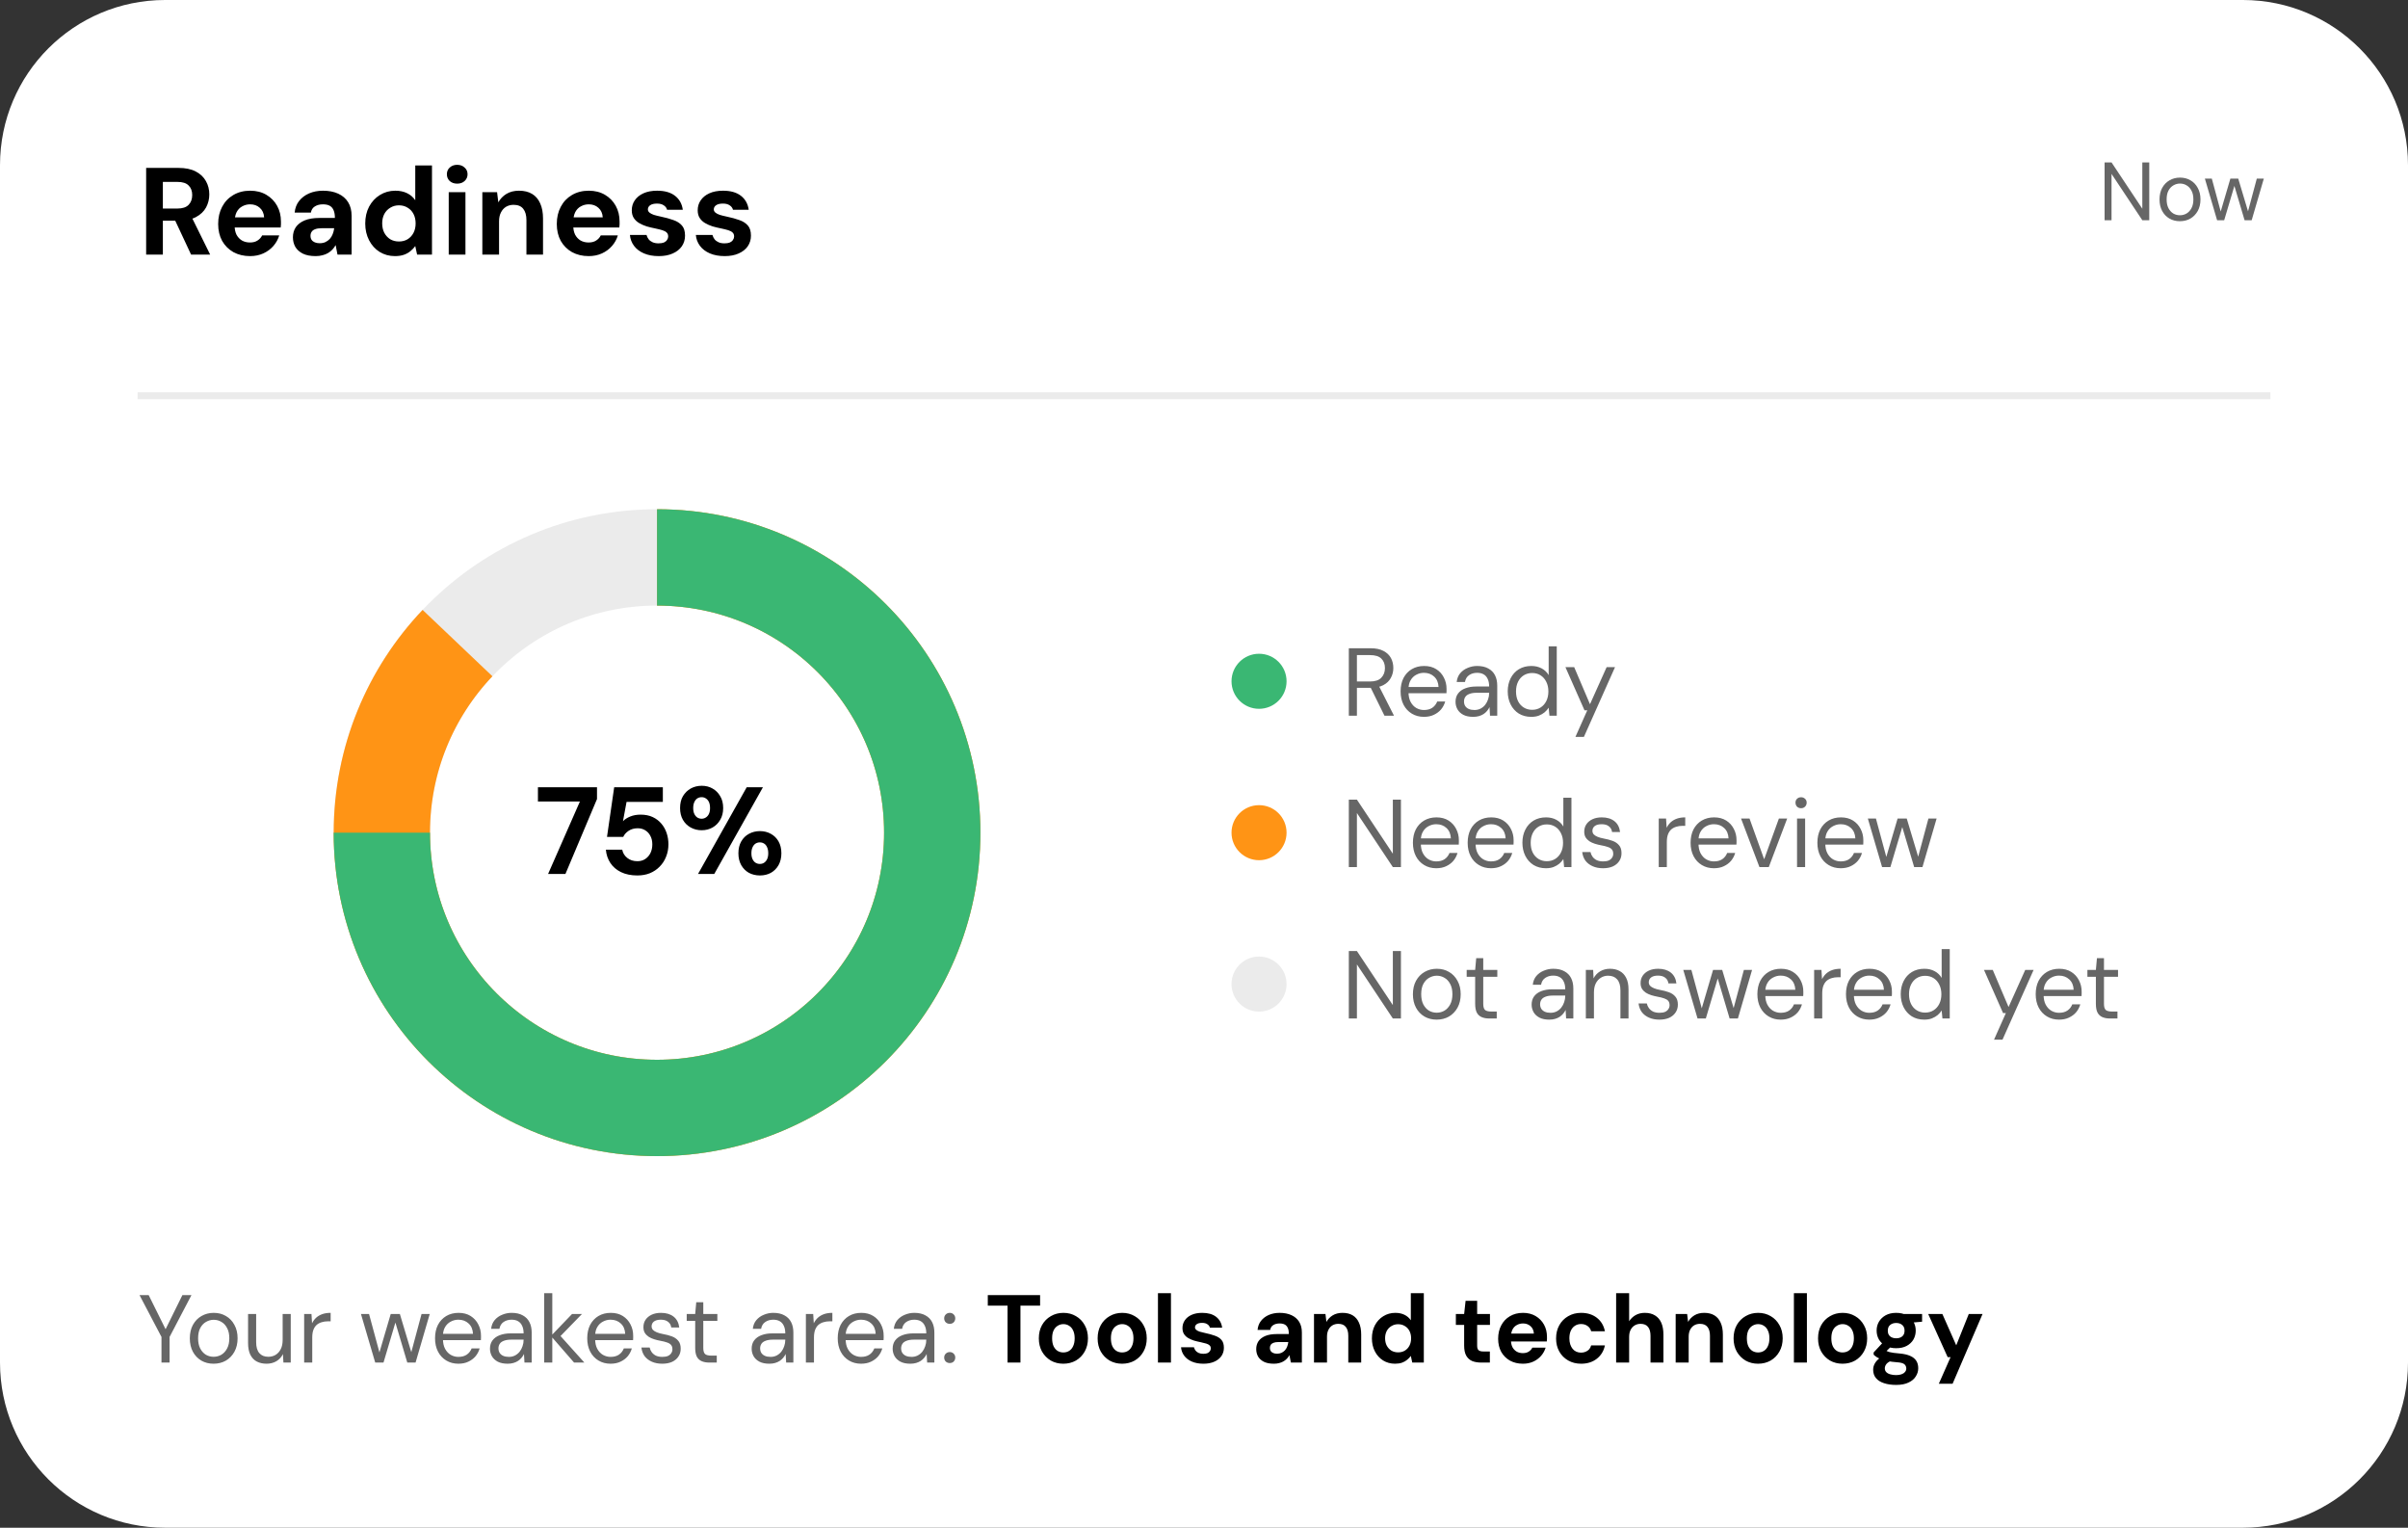 <svg width="350" height="222" viewBox="0 0 350 222" fill="none" xmlns="http://www.w3.org/2000/svg">
<rect x="0" y="0" width="350" height="222" fill="#333333" stroke="none"/>
<path d="M0 24C0 10.745 10.745 0 24 0H326C339.255 0 350 10.745 350 24V198C350 211.255 339.255 222 326 222H24C10.745 222 0 211.255 0 198V24Z" fill="white"/>
<path d="M21.242 37V24.4H25.94C26.96 24.4 27.8 24.574 28.46 24.922C29.12 25.27 29.612 25.738 29.936 26.326C30.26 26.902 30.422 27.544 30.422 28.252C30.422 28.924 30.266 29.554 29.954 30.142C29.642 30.718 29.15 31.186 28.478 31.546C27.818 31.894 26.966 32.068 25.922 32.068H23.672V37H21.242ZM27.776 37L25.184 31.456H27.812L30.548 37H27.776ZM23.672 30.304H25.796C26.528 30.304 27.068 30.124 27.416 29.764C27.764 29.404 27.938 28.93 27.938 28.342C27.938 27.754 27.764 27.292 27.416 26.956C27.08 26.608 26.54 26.434 25.796 26.434H23.672V30.304ZM36.355 37.216C35.443 37.216 34.633 37.024 33.925 36.64C33.228 36.244 32.682 35.698 32.286 35.002C31.902 34.294 31.71 33.478 31.71 32.554C31.71 31.606 31.902 30.772 32.286 30.052C32.67 29.32 33.211 28.75 33.907 28.342C34.614 27.922 35.431 27.712 36.355 27.712C37.255 27.712 38.041 27.91 38.712 28.306C39.385 28.702 39.907 29.236 40.279 29.908C40.651 30.58 40.837 31.342 40.837 32.194C40.837 32.314 40.837 32.452 40.837 32.608C40.837 32.752 40.825 32.902 40.8 33.058H33.438V31.582H38.389C38.352 30.994 38.142 30.532 37.758 30.196C37.386 29.86 36.919 29.692 36.355 29.692C35.947 29.692 35.569 29.788 35.221 29.98C34.873 30.16 34.596 30.442 34.392 30.826C34.2 31.21 34.105 31.696 34.105 32.284V32.806C34.105 33.298 34.194 33.73 34.374 34.102C34.566 34.462 34.831 34.744 35.166 34.948C35.502 35.14 35.892 35.236 36.337 35.236C36.781 35.236 37.147 35.14 37.434 34.948C37.734 34.756 37.956 34.51 38.1 34.21H40.584C40.416 34.774 40.135 35.284 39.739 35.74C39.343 36.196 38.856 36.556 38.281 36.82C37.705 37.084 37.062 37.216 36.355 37.216ZM45.887 37.216C45.131 37.216 44.507 37.096 44.015 36.856C43.523 36.604 43.157 36.274 42.917 35.866C42.689 35.446 42.575 34.984 42.575 34.48C42.575 33.928 42.713 33.442 42.989 33.022C43.277 32.602 43.703 32.272 44.267 32.032C44.843 31.792 45.563 31.672 46.427 31.672H48.677C48.677 31.228 48.617 30.862 48.497 30.574C48.377 30.274 48.191 30.052 47.939 29.908C47.687 29.764 47.351 29.692 46.931 29.692C46.475 29.692 46.085 29.794 45.761 29.998C45.449 30.19 45.257 30.49 45.185 30.898H42.827C42.887 30.25 43.097 29.692 43.457 29.224C43.829 28.744 44.315 28.372 44.915 28.108C45.527 27.844 46.205 27.712 46.949 27.712C47.801 27.712 48.539 27.856 49.163 28.144C49.787 28.432 50.267 28.846 50.603 29.386C50.939 29.926 51.107 30.592 51.107 31.384V37H49.055L48.785 35.614C48.653 35.854 48.497 36.07 48.317 36.262C48.137 36.454 47.927 36.622 47.687 36.766C47.447 36.91 47.177 37.018 46.877 37.09C46.577 37.174 46.247 37.216 45.887 37.216ZM46.463 35.344C46.775 35.344 47.051 35.29 47.291 35.182C47.543 35.062 47.759 34.906 47.939 34.714C48.119 34.51 48.257 34.282 48.353 34.03C48.461 33.766 48.533 33.484 48.569 33.184V33.166H46.715C46.343 33.166 46.037 33.214 45.797 33.31C45.569 33.394 45.401 33.52 45.293 33.688C45.185 33.856 45.131 34.048 45.131 34.264C45.131 34.504 45.185 34.702 45.293 34.858C45.401 35.014 45.557 35.134 45.761 35.218C45.965 35.302 46.199 35.344 46.463 35.344ZM57.406 37.216C56.578 37.216 55.834 37.012 55.173 36.604C54.526 36.196 54.016 35.632 53.644 34.912C53.272 34.192 53.086 33.382 53.086 32.482C53.086 31.558 53.272 30.742 53.644 30.034C54.028 29.314 54.55 28.75 55.209 28.342C55.882 27.922 56.632 27.712 57.459 27.712C58.108 27.712 58.678 27.832 59.169 28.072C59.661 28.312 60.057 28.654 60.358 29.098V24.04H62.788V37H60.627L60.358 35.758C60.178 36.01 59.95 36.25 59.673 36.478C59.41 36.706 59.092 36.886 58.719 37.018C58.347 37.15 57.91 37.216 57.406 37.216ZM57.981 35.092C58.462 35.092 58.882 34.984 59.242 34.768C59.614 34.54 59.901 34.228 60.105 33.832C60.309 33.436 60.411 32.98 60.411 32.464C60.411 31.948 60.309 31.492 60.105 31.096C59.901 30.7 59.614 30.394 59.242 30.178C58.882 29.95 58.462 29.836 57.981 29.836C57.526 29.836 57.111 29.95 56.739 30.178C56.367 30.394 56.074 30.7 55.858 31.096C55.654 31.492 55.551 31.942 55.551 32.446C55.551 32.974 55.654 33.436 55.858 33.832C56.074 34.228 56.361 34.54 56.721 34.768C57.093 34.984 57.514 35.092 57.981 35.092ZM65.222 37V27.928H67.653V37H65.222ZM66.447 26.686C66.014 26.686 65.654 26.56 65.367 26.308C65.091 26.044 64.953 25.714 64.953 25.318C64.953 24.922 65.091 24.598 65.367 24.346C65.654 24.082 66.014 23.95 66.447 23.95C66.891 23.95 67.251 24.082 67.526 24.346C67.814 24.598 67.959 24.922 67.959 25.318C67.959 25.714 67.814 26.044 67.526 26.308C67.251 26.56 66.891 26.686 66.447 26.686ZM70.108 37V27.928H72.25L72.43 29.404C72.706 28.9 73.096 28.492 73.6 28.18C74.116 27.868 74.728 27.712 75.436 27.712C76.192 27.712 76.828 27.868 77.344 28.18C77.86 28.492 78.25 28.948 78.514 29.548C78.79 30.148 78.928 30.886 78.928 31.762V37H76.516V31.996C76.516 31.276 76.36 30.724 76.048 30.34C75.748 29.956 75.28 29.764 74.644 29.764C74.236 29.764 73.87 29.86 73.546 30.052C73.234 30.244 72.988 30.52 72.808 30.88C72.628 31.228 72.538 31.654 72.538 32.158V37H70.108ZM85.573 37.216C84.661 37.216 83.851 37.024 83.143 36.64C82.447 36.244 81.901 35.698 81.505 35.002C81.121 34.294 80.929 33.478 80.929 32.554C80.929 31.606 81.121 30.772 81.505 30.052C81.889 29.32 82.429 28.75 83.125 28.342C83.833 27.922 84.649 27.712 85.573 27.712C86.473 27.712 87.259 27.91 87.931 28.306C88.603 28.702 89.125 29.236 89.497 29.908C89.869 30.58 90.055 31.342 90.055 32.194C90.055 32.314 90.055 32.452 90.055 32.608C90.055 32.752 90.043 32.902 90.019 33.058H82.657V31.582H87.607C87.571 30.994 87.361 30.532 86.977 30.196C86.605 29.86 86.137 29.692 85.573 29.692C85.165 29.692 84.787 29.788 84.439 29.98C84.091 30.16 83.815 30.442 83.611 30.826C83.419 31.21 83.323 31.696 83.323 32.284V32.806C83.323 33.298 83.413 33.73 83.593 34.102C83.785 34.462 84.049 34.744 84.385 34.948C84.721 35.14 85.111 35.236 85.555 35.236C85.999 35.236 86.365 35.14 86.653 34.948C86.953 34.756 87.175 34.51 87.319 34.21H89.803C89.635 34.774 89.353 35.284 88.957 35.74C88.561 36.196 88.075 36.556 87.499 36.82C86.923 37.084 86.281 37.216 85.573 37.216ZM95.753 37.216C94.925 37.216 94.205 37.084 93.593 36.82C92.981 36.556 92.501 36.19 92.153 35.722C91.805 35.254 91.607 34.726 91.559 34.138H93.971C94.031 34.366 94.133 34.576 94.277 34.768C94.421 34.948 94.613 35.092 94.853 35.2C95.093 35.308 95.381 35.362 95.717 35.362C96.041 35.362 96.305 35.32 96.509 35.236C96.713 35.14 96.863 35.014 96.959 34.858C97.067 34.702 97.121 34.54 97.121 34.372C97.121 34.12 97.049 33.928 96.905 33.796C96.761 33.652 96.551 33.538 96.275 33.454C95.999 33.37 95.663 33.286 95.267 33.202C94.835 33.118 94.409 33.016 93.989 32.896C93.581 32.764 93.215 32.602 92.891 32.41C92.567 32.218 92.309 31.972 92.117 31.672C91.925 31.372 91.829 31 91.829 30.556C91.829 30.016 91.973 29.536 92.261 29.116C92.549 28.684 92.969 28.342 93.521 28.09C94.073 27.838 94.739 27.712 95.519 27.712C96.611 27.712 97.475 27.958 98.111 28.45C98.747 28.942 99.125 29.62 99.245 30.484H96.959C96.887 30.208 96.725 29.992 96.473 29.836C96.233 29.668 95.909 29.584 95.501 29.584C95.069 29.584 94.739 29.662 94.511 29.818C94.283 29.974 94.169 30.178 94.169 30.43C94.169 30.598 94.241 30.748 94.385 30.88C94.541 31.012 94.757 31.126 95.033 31.222C95.309 31.306 95.645 31.39 96.041 31.474C96.737 31.618 97.349 31.786 97.877 31.978C98.405 32.158 98.819 32.422 99.119 32.77C99.419 33.106 99.569 33.598 99.569 34.246C99.569 34.822 99.413 35.338 99.101 35.794C98.789 36.238 98.345 36.586 97.769 36.838C97.205 37.09 96.533 37.216 95.753 37.216ZM105.334 37.216C104.506 37.216 103.786 37.084 103.174 36.82C102.562 36.556 102.082 36.19 101.734 35.722C101.386 35.254 101.188 34.726 101.14 34.138H103.552C103.612 34.366 103.714 34.576 103.858 34.768C104.002 34.948 104.194 35.092 104.434 35.2C104.674 35.308 104.962 35.362 105.298 35.362C105.622 35.362 105.886 35.32 106.09 35.236C106.294 35.14 106.444 35.014 106.54 34.858C106.648 34.702 106.702 34.54 106.702 34.372C106.702 34.12 106.63 33.928 106.486 33.796C106.342 33.652 106.132 33.538 105.856 33.454C105.58 33.37 105.244 33.286 104.848 33.202C104.416 33.118 103.99 33.016 103.57 32.896C103.162 32.764 102.796 32.602 102.472 32.41C102.148 32.218 101.89 31.972 101.698 31.672C101.506 31.372 101.41 31 101.41 30.556C101.41 30.016 101.554 29.536 101.842 29.116C102.13 28.684 102.55 28.342 103.102 28.09C103.654 27.838 104.32 27.712 105.1 27.712C106.192 27.712 107.056 27.958 107.692 28.45C108.328 28.942 108.706 29.62 108.826 30.484H106.54C106.468 30.208 106.306 29.992 106.054 29.836C105.814 29.668 105.49 29.584 105.082 29.584C104.65 29.584 104.32 29.662 104.092 29.818C103.864 29.974 103.75 30.178 103.75 30.43C103.75 30.598 103.822 30.748 103.966 30.88C104.122 31.012 104.338 31.126 104.614 31.222C104.89 31.306 105.226 31.39 105.622 31.474C106.318 31.618 106.93 31.786 107.458 31.978C107.986 32.158 108.4 32.422 108.7 32.77C109 33.106 109.15 33.598 109.15 34.246C109.15 34.822 108.994 35.338 108.682 35.794C108.37 36.238 107.926 36.586 107.35 36.838C106.786 37.09 106.114 37.216 105.334 37.216Z" fill="black"/>
<path d="M305.9 32V23.6H306.908L311.384 30.332V23.6H312.392V32H311.384L306.908 25.268V32H305.9ZM316.837 32.144C316.277 32.144 315.773 32.016 315.325 31.76C314.877 31.496 314.525 31.128 314.269 30.656C314.013 30.176 313.885 29.62 313.885 28.988C313.885 28.34 314.013 27.78 314.269 27.308C314.533 26.828 314.889 26.46 315.337 26.204C315.793 25.94 316.301 25.808 316.861 25.808C317.437 25.808 317.945 25.94 318.385 26.204C318.833 26.46 319.185 26.828 319.441 27.308C319.705 27.78 319.837 28.336 319.837 28.976C319.837 29.616 319.705 30.176 319.441 30.656C319.177 31.128 318.821 31.496 318.373 31.76C317.925 32.016 317.413 32.144 316.837 32.144ZM316.849 31.28C317.193 31.28 317.513 31.196 317.809 31.028C318.105 30.852 318.345 30.592 318.529 30.248C318.713 29.904 318.805 29.48 318.805 28.976C318.805 28.464 318.713 28.04 318.529 27.704C318.353 27.36 318.117 27.104 317.821 26.936C317.533 26.76 317.213 26.672 316.861 26.672C316.525 26.672 316.205 26.76 315.901 26.936C315.605 27.104 315.365 27.36 315.181 27.704C315.005 28.04 314.917 28.464 314.917 28.976C314.917 29.48 315.005 29.904 315.181 30.248C315.365 30.592 315.601 30.852 315.889 31.028C316.185 31.196 316.505 31.28 316.849 31.28ZM322.252 32L320.476 25.952H321.484L322.864 31.052H322.684L324.184 25.952H325.324L326.848 31.04L326.656 31.052L328.024 25.952H329.044L327.28 32H326.247L324.664 26.672H324.868L323.284 32H322.252Z" fill="black" fill-opacity="0.6"/>
<line x1="20" y1="57.5" x2="330" y2="57.5" stroke="black" stroke-opacity="0.08"/>
<ellipse cx="95.5" cy="121" rx="40" ry="40" stroke="black" stroke-opacity="0.08" stroke-width="14"/>
<path d="M95.5 81C117.591 81 135.5 98.909 135.5 121C135.5 143.091 117.591 161 95.5 161C73.409 161 55.5 143.091 55.5 121C55.5 110.323 59.683 100.623 66.5 93.45" stroke="#FF9415" stroke-width="14"/>
<path d="M55.5 121C55.5 143.091 73.409 161 95.5 161C117.591 161 135.5 143.091 135.5 121C135.5 98.909 117.591 81 95.5 81" stroke="#3AB773" stroke-width="14"/>
<path d="M79.664 127L84.29 116.47H78.188V114.4H86.774V116.11L82.184 127H79.664ZM92.636 127.216C91.725 127.216 90.933 127.054 90.26 126.73C89.6 126.406 89.085 125.962 88.713 125.398C88.341 124.834 88.124 124.192 88.064 123.472H90.441C90.525 123.94 90.764 124.336 91.16 124.66C91.556 124.984 92.055 125.146 92.654 125.146C93.087 125.146 93.465 125.038 93.788 124.822C94.112 124.606 94.365 124.318 94.544 123.958C94.725 123.586 94.814 123.166 94.814 122.698C94.814 122.218 94.719 121.804 94.526 121.456C94.347 121.108 94.094 120.838 93.77 120.646C93.459 120.454 93.099 120.358 92.691 120.358C92.174 120.358 91.731 120.484 91.359 120.736C90.999 120.976 90.74 121.27 90.585 121.618H88.227L89.27 114.4H96.344V116.524H91.07L90.549 119.332C90.812 119.056 91.166 118.828 91.611 118.648C92.055 118.468 92.552 118.378 93.105 118.378C93.788 118.378 94.382 118.498 94.886 118.738C95.391 118.978 95.811 119.302 96.147 119.71C96.483 120.106 96.734 120.562 96.903 121.078C97.07 121.582 97.154 122.116 97.154 122.68C97.154 123.34 97.04 123.946 96.812 124.498C96.597 125.05 96.284 125.53 95.876 125.938C95.481 126.346 95.007 126.664 94.454 126.892C93.915 127.108 93.308 127.216 92.636 127.216ZM101.458 127L108.532 114.4H110.89L103.816 127H101.458ZM110.458 127.216C109.87 127.216 109.336 127.09 108.856 126.838C108.388 126.574 108.016 126.202 107.74 125.722C107.464 125.23 107.326 124.654 107.326 123.994C107.326 123.322 107.464 122.746 107.74 122.266C108.016 121.786 108.388 121.42 108.856 121.168C109.336 120.904 109.87 120.772 110.458 120.772C111.046 120.772 111.574 120.904 112.042 121.168C112.51 121.42 112.882 121.786 113.158 122.266C113.434 122.746 113.572 123.322 113.572 123.994C113.572 124.654 113.434 125.23 113.158 125.722C112.882 126.202 112.51 126.574 112.042 126.838C111.574 127.09 111.046 127.216 110.458 127.216ZM110.44 125.542C110.68 125.542 110.89 125.482 111.07 125.362C111.25 125.242 111.394 125.068 111.502 124.84C111.61 124.612 111.664 124.33 111.664 123.994C111.664 123.646 111.61 123.358 111.502 123.13C111.406 122.89 111.262 122.71 111.07 122.59C110.89 122.47 110.68 122.41 110.44 122.41C110.212 122.41 110.002 122.47 109.81 122.59C109.63 122.71 109.486 122.89 109.378 123.13C109.27 123.358 109.216 123.646 109.216 123.994C109.216 124.33 109.27 124.612 109.378 124.84C109.486 125.068 109.63 125.242 109.81 125.362C110.002 125.482 110.212 125.542 110.44 125.542ZM101.98 120.646C101.404 120.646 100.876 120.514 100.396 120.25C99.916 119.986 99.538 119.614 99.262 119.134C98.986 118.654 98.848 118.084 98.848 117.424C98.848 116.74 98.986 116.164 99.262 115.696C99.55 115.216 99.928 114.844 100.396 114.58C100.876 114.316 101.41 114.184 101.998 114.184C102.586 114.184 103.108 114.316 103.564 114.58C104.032 114.844 104.404 115.216 104.68 115.696C104.968 116.164 105.112 116.74 105.112 117.424C105.112 118.084 104.968 118.654 104.68 119.134C104.404 119.614 104.032 119.986 103.564 120.25C103.096 120.514 102.568 120.646 101.98 120.646ZM101.98 118.972C102.208 118.972 102.412 118.912 102.592 118.792C102.784 118.672 102.934 118.498 103.042 118.27C103.15 118.042 103.204 117.76 103.204 117.424C103.204 117.064 103.15 116.77 103.042 116.542C102.934 116.314 102.784 116.14 102.592 116.02C102.412 115.9 102.208 115.84 101.98 115.84C101.752 115.84 101.542 115.9 101.35 116.02C101.17 116.14 101.026 116.32 100.918 116.56C100.81 116.788 100.756 117.076 100.756 117.424C100.756 117.76 100.81 118.042 100.918 118.27C101.026 118.498 101.17 118.672 101.35 118.792C101.542 118.912 101.752 118.972 101.98 118.972Z" fill="black"/>
<circle cx="183" cy="99" r="4" fill="#3AB773"/>
<path d="M196.05 104V94.2H199.214C199.979 94.2 200.605 94.331 201.09 94.592C201.575 94.844 201.935 95.185 202.168 95.614C202.401 96.043 202.518 96.529 202.518 97.07C202.518 97.593 202.397 98.073 202.154 98.512C201.921 98.951 201.557 99.301 201.062 99.562C200.567 99.823 199.933 99.954 199.158 99.954H197.226V104H196.05ZM201.23 104L199.074 99.618H200.39L202.616 104H201.23ZM197.226 99.03H199.13C199.877 99.03 200.423 98.848 200.768 98.484C201.123 98.12 201.3 97.653 201.3 97.084C201.3 96.505 201.127 96.048 200.782 95.712C200.446 95.367 199.891 95.194 199.116 95.194H197.226V99.03ZM206.963 104.168C206.309 104.168 205.726 104.014 205.213 103.706C204.699 103.398 204.298 102.969 204.009 102.418C203.719 101.858 203.575 101.209 203.575 100.472C203.575 99.725 203.715 99.077 203.995 98.526C204.284 97.975 204.685 97.546 205.199 97.238C205.721 96.93 206.319 96.776 206.991 96.776C207.681 96.776 208.269 96.93 208.755 97.238C209.24 97.546 209.609 97.952 209.861 98.456C210.122 98.951 210.253 99.497 210.253 100.094C210.253 100.187 210.253 100.285 210.253 100.388C210.253 100.491 210.248 100.607 210.239 100.738H204.457V99.828H209.091C209.063 99.184 208.848 98.68 208.447 98.316C208.055 97.952 207.56 97.77 206.963 97.77C206.571 97.77 206.202 97.863 205.857 98.05C205.511 98.227 205.236 98.493 205.031 98.848C204.825 99.193 204.723 99.627 204.723 100.15V100.542C204.723 101.121 204.825 101.606 205.031 101.998C205.245 102.39 205.521 102.684 205.857 102.88C206.202 103.076 206.571 103.174 206.963 103.174C207.457 103.174 207.863 103.067 208.181 102.852C208.507 102.628 208.745 102.325 208.895 101.942H210.057C209.935 102.371 209.735 102.754 209.455 103.09C209.175 103.417 208.825 103.678 208.405 103.874C207.994 104.07 207.513 104.168 206.963 104.168ZM214.122 104.168C213.552 104.168 213.076 104.07 212.694 103.874C212.311 103.669 212.026 103.403 211.84 103.076C211.653 102.74 211.56 102.376 211.56 101.984C211.56 101.508 211.681 101.107 211.924 100.78C212.176 100.444 212.526 100.192 212.974 100.024C213.431 99.847 213.968 99.758 214.584 99.758H216.446C216.446 99.319 216.376 98.955 216.236 98.666C216.105 98.367 215.909 98.143 215.648 97.994C215.396 97.845 215.078 97.77 214.696 97.77C214.248 97.77 213.86 97.882 213.534 98.106C213.207 98.33 213.006 98.661 212.932 99.1H211.728C211.784 98.596 211.952 98.176 212.232 97.84C212.521 97.495 212.885 97.233 213.324 97.056C213.762 96.869 214.22 96.776 214.696 96.776C215.349 96.776 215.89 96.897 216.32 97.14C216.758 97.373 217.085 97.705 217.3 98.134C217.514 98.554 217.622 99.053 217.622 99.632V104H216.572L216.502 102.754C216.408 102.95 216.287 103.137 216.138 103.314C215.998 103.482 215.83 103.631 215.634 103.762C215.447 103.883 215.228 103.981 214.976 104.056C214.724 104.131 214.439 104.168 214.122 104.168ZM214.304 103.174C214.63 103.174 214.924 103.109 215.186 102.978C215.456 102.838 215.685 102.651 215.872 102.418C216.058 102.175 216.198 101.909 216.292 101.62C216.394 101.331 216.446 101.027 216.446 100.71V100.668H214.682C214.224 100.668 213.856 100.724 213.576 100.836C213.296 100.939 213.095 101.088 212.974 101.284C212.852 101.471 212.792 101.685 212.792 101.928C212.792 102.18 212.848 102.399 212.96 102.586C213.081 102.773 213.254 102.917 213.478 103.02C213.711 103.123 213.986 103.174 214.304 103.174ZM222.563 104.168C221.882 104.168 221.28 104.009 220.757 103.692C220.244 103.365 219.847 102.922 219.567 102.362C219.287 101.802 219.147 101.167 219.147 100.458C219.147 99.749 219.287 99.119 219.567 98.568C219.847 98.008 220.244 97.569 220.757 97.252C221.28 96.935 221.886 96.776 222.577 96.776C223.146 96.776 223.646 96.893 224.075 97.126C224.514 97.359 224.854 97.686 225.097 98.106V93.92H226.273V104H225.209L225.097 102.838C224.948 103.071 224.756 103.291 224.523 103.496C224.29 103.692 224.01 103.855 223.683 103.986C223.366 104.107 222.992 104.168 222.563 104.168ZM222.689 103.146C223.156 103.146 223.566 103.034 223.921 102.81C224.276 102.586 224.551 102.278 224.747 101.886C224.952 101.485 225.055 101.013 225.055 100.472C225.055 99.94 224.952 99.473 224.747 99.072C224.551 98.671 224.276 98.358 223.921 98.134C223.566 97.91 223.156 97.798 222.689 97.798C222.241 97.798 221.835 97.91 221.471 98.134C221.116 98.358 220.841 98.671 220.645 99.072C220.449 99.473 220.351 99.94 220.351 100.472C220.351 101.013 220.449 101.485 220.645 101.886C220.841 102.278 221.116 102.586 221.471 102.81C221.835 103.034 222.241 103.146 222.689 103.146ZM228.988 107.08L230.71 103.216H230.304L227.532 96.944H228.806L231.102 102.334L233.524 96.944H234.742L230.22 107.08H228.988Z" fill="black" fill-opacity="0.6"/>
<circle cx="183" cy="121" r="4" fill="#FF9415"/>
<path d="M196.05 126V116.2H197.226L202.448 124.054V116.2H203.624V126H202.448L197.226 118.146V126H196.05ZM208.754 126.168C208.1 126.168 207.517 126.014 207.004 125.706C206.49 125.398 206.089 124.969 205.8 124.418C205.51 123.858 205.366 123.209 205.366 122.472C205.366 121.725 205.506 121.077 205.786 120.526C206.075 119.975 206.476 119.546 206.99 119.238C207.512 118.93 208.11 118.776 208.782 118.776C209.472 118.776 210.06 118.93 210.546 119.238C211.031 119.546 211.4 119.952 211.652 120.456C211.913 120.951 212.044 121.497 212.044 122.094C212.044 122.187 212.044 122.285 212.044 122.388C212.044 122.491 212.039 122.607 212.03 122.738H206.248V121.828H210.882C210.854 121.184 210.639 120.68 210.238 120.316C209.846 119.952 209.351 119.77 208.754 119.77C208.362 119.77 207.993 119.863 207.648 120.05C207.302 120.227 207.027 120.493 206.822 120.848C206.616 121.193 206.514 121.627 206.514 122.15V122.542C206.514 123.121 206.616 123.606 206.822 123.998C207.036 124.39 207.312 124.684 207.648 124.88C207.993 125.076 208.362 125.174 208.754 125.174C209.248 125.174 209.654 125.067 209.972 124.852C210.298 124.628 210.536 124.325 210.686 123.942H211.848C211.726 124.371 211.526 124.754 211.246 125.09C210.966 125.417 210.616 125.678 210.196 125.874C209.785 126.07 209.304 126.168 208.754 126.168ZM216.711 126.168C216.057 126.168 215.474 126.014 214.961 125.706C214.447 125.398 214.046 124.969 213.757 124.418C213.467 123.858 213.323 123.209 213.323 122.472C213.323 121.725 213.463 121.077 213.743 120.526C214.032 119.975 214.433 119.546 214.947 119.238C215.469 118.93 216.067 118.776 216.739 118.776C217.429 118.776 218.017 118.93 218.503 119.238C218.988 119.546 219.357 119.952 219.609 120.456C219.87 120.951 220.001 121.497 220.001 122.094C220.001 122.187 220.001 122.285 220.001 122.388C220.001 122.491 219.996 122.607 219.987 122.738H214.205V121.828H218.839C218.811 121.184 218.596 120.68 218.195 120.316C217.803 119.952 217.308 119.77 216.711 119.77C216.319 119.77 215.95 119.863 215.605 120.05C215.259 120.227 214.984 120.493 214.779 120.848C214.573 121.193 214.471 121.627 214.471 122.15V122.542C214.471 123.121 214.573 123.606 214.779 123.998C214.993 124.39 215.269 124.684 215.605 124.88C215.95 125.076 216.319 125.174 216.711 125.174C217.205 125.174 217.611 125.067 217.929 124.852C218.255 124.628 218.493 124.325 218.643 123.942H219.805C219.683 124.371 219.483 124.754 219.203 125.09C218.923 125.417 218.573 125.678 218.153 125.874C217.742 126.07 217.261 126.168 216.711 126.168ZM224.696 126.168C224.014 126.168 223.412 126.009 222.89 125.692C222.376 125.365 221.98 124.922 221.7 124.362C221.42 123.802 221.28 123.167 221.28 122.458C221.28 121.749 221.42 121.119 221.7 120.568C221.98 120.008 222.376 119.569 222.89 119.252C223.412 118.935 224.019 118.776 224.71 118.776C225.279 118.776 225.778 118.893 226.208 119.126C226.646 119.359 226.987 119.686 227.23 120.106V115.92H228.406V126H227.342L227.23 124.838C227.08 125.071 226.889 125.291 226.656 125.496C226.422 125.692 226.142 125.855 225.816 125.986C225.498 126.107 225.125 126.168 224.696 126.168ZM224.822 125.146C225.288 125.146 225.699 125.034 226.054 124.81C226.408 124.586 226.684 124.278 226.88 123.886C227.085 123.485 227.188 123.013 227.188 122.472C227.188 121.94 227.085 121.473 226.88 121.072C226.684 120.671 226.408 120.358 226.054 120.134C225.699 119.91 225.288 119.798 224.822 119.798C224.374 119.798 223.968 119.91 223.604 120.134C223.249 120.358 222.974 120.671 222.778 121.072C222.582 121.473 222.484 121.94 222.484 122.472C222.484 123.013 222.582 123.485 222.778 123.886C222.974 124.278 223.249 124.586 223.604 124.81C223.968 125.034 224.374 125.146 224.822 125.146ZM233.011 126.168C232.432 126.168 231.924 126.07 231.485 125.874C231.046 125.678 230.696 125.407 230.435 125.062C230.183 124.707 230.029 124.292 229.973 123.816H231.177C231.224 124.059 231.322 124.283 231.471 124.488C231.62 124.693 231.821 124.861 232.073 124.992C232.334 125.113 232.652 125.174 233.025 125.174C233.352 125.174 233.622 125.127 233.837 125.034C234.052 124.931 234.21 124.796 234.313 124.628C234.425 124.46 234.481 124.278 234.481 124.082C234.481 123.793 234.411 123.573 234.271 123.424C234.14 123.275 233.944 123.158 233.683 123.074C233.422 122.981 233.104 122.901 232.731 122.836C232.423 122.78 232.12 122.705 231.821 122.612C231.522 122.519 231.256 122.397 231.023 122.248C230.79 122.089 230.603 121.898 230.463 121.674C230.332 121.45 230.267 121.175 230.267 120.848C230.267 120.447 230.37 120.092 230.575 119.784C230.79 119.467 231.088 119.219 231.471 119.042C231.854 118.865 232.302 118.776 232.815 118.776C233.571 118.776 234.182 118.958 234.649 119.322C235.116 119.686 235.391 120.213 235.475 120.904H234.313C234.266 120.549 234.112 120.274 233.851 120.078C233.599 119.873 233.249 119.77 232.801 119.77C232.362 119.77 232.026 119.859 231.793 120.036C231.569 120.213 231.457 120.447 231.457 120.736C231.457 120.923 231.518 121.091 231.639 121.24C231.77 121.38 231.961 121.501 232.213 121.604C232.465 121.707 232.768 121.791 233.123 121.856C233.59 121.94 234.014 122.052 234.397 122.192C234.78 122.332 235.088 122.542 235.321 122.822C235.564 123.093 235.685 123.48 235.685 123.984C235.685 124.423 235.573 124.805 235.349 125.132C235.134 125.459 234.826 125.715 234.425 125.902C234.024 126.079 233.552 126.168 233.011 126.168ZM241.097 126V118.944H242.161L242.245 120.288C242.404 119.971 242.605 119.7 242.847 119.476C243.099 119.252 243.398 119.079 243.743 118.958C244.098 118.837 244.499 118.776 244.947 118.776V120.008H244.513C244.215 120.008 243.93 120.05 243.659 120.134C243.389 120.209 243.146 120.335 242.931 120.512C242.726 120.689 242.563 120.932 242.441 121.24C242.329 121.539 242.273 121.912 242.273 122.36V126H241.097ZM249.113 126.168C248.46 126.168 247.876 126.014 247.363 125.706C246.85 125.398 246.448 124.969 246.159 124.418C245.87 123.858 245.725 123.209 245.725 122.472C245.725 121.725 245.865 121.077 246.145 120.526C246.434 119.975 246.836 119.546 247.349 119.238C247.872 118.93 248.469 118.776 249.141 118.776C249.832 118.776 250.42 118.93 250.905 119.238C251.39 119.546 251.759 119.952 252.011 120.456C252.272 120.951 252.403 121.497 252.403 122.094C252.403 122.187 252.403 122.285 252.403 122.388C252.403 122.491 252.398 122.607 252.389 122.738H246.607V121.828H251.241C251.213 121.184 250.998 120.68 250.597 120.316C250.205 119.952 249.71 119.77 249.113 119.77C248.721 119.77 248.352 119.863 248.007 120.05C247.662 120.227 247.386 120.493 247.181 120.848C246.976 121.193 246.873 121.627 246.873 122.15V122.542C246.873 123.121 246.976 123.606 247.181 123.998C247.396 124.39 247.671 124.684 248.007 124.88C248.352 125.076 248.721 125.174 249.113 125.174C249.608 125.174 250.014 125.067 250.331 124.852C250.658 124.628 250.896 124.325 251.045 123.942H252.207C252.086 124.371 251.885 124.754 251.605 125.09C251.325 125.417 250.975 125.678 250.555 125.874C250.144 126.07 249.664 126.168 249.113 126.168ZM255.733 126L253.059 118.944H254.291L256.419 124.866L258.561 118.944H259.765L257.091 126H255.733ZM261.197 126V118.944H262.373V126H261.197ZM261.785 117.446C261.552 117.446 261.356 117.371 261.197 117.222C261.048 117.063 260.973 116.867 260.973 116.634C260.973 116.401 261.048 116.214 261.197 116.074C261.356 115.925 261.552 115.85 261.785 115.85C262.009 115.85 262.201 115.925 262.359 116.074C262.518 116.214 262.597 116.401 262.597 116.634C262.597 116.867 262.518 117.063 262.359 117.222C262.201 117.371 262.009 117.446 261.785 117.446ZM267.543 126.168C266.889 126.168 266.306 126.014 265.793 125.706C265.279 125.398 264.878 124.969 264.589 124.418C264.299 123.858 264.155 123.209 264.155 122.472C264.155 121.725 264.295 121.077 264.575 120.526C264.864 119.975 265.265 119.546 265.779 119.238C266.301 118.93 266.899 118.776 267.571 118.776C268.261 118.776 268.849 118.93 269.335 119.238C269.82 119.546 270.189 119.952 270.441 120.456C270.702 120.951 270.833 121.497 270.833 122.094C270.833 122.187 270.833 122.285 270.833 122.388C270.833 122.491 270.828 122.607 270.819 122.738H265.037V121.828H269.671C269.643 121.184 269.428 120.68 269.027 120.316C268.635 119.952 268.14 119.77 267.543 119.77C267.151 119.77 266.782 119.863 266.437 120.05C266.091 120.227 265.816 120.493 265.611 120.848C265.405 121.193 265.303 121.627 265.303 122.15V122.542C265.303 123.121 265.405 123.606 265.611 123.998C265.825 124.39 266.101 124.684 266.437 124.88C266.782 125.076 267.151 125.174 267.543 125.174C268.037 125.174 268.443 125.067 268.761 124.852C269.087 124.628 269.325 124.325 269.475 123.942H270.637C270.515 124.371 270.315 124.754 270.035 125.09C269.755 125.417 269.405 125.678 268.985 125.874C268.574 126.07 268.093 126.168 267.543 126.168ZM273.56 126L271.488 118.944H272.664L274.274 124.894H274.064L275.814 118.944H277.144L278.922 124.88L278.698 124.894L280.294 118.944H281.484L279.426 126H278.222L276.374 119.784H276.612L274.764 126H273.56Z" fill="black" fill-opacity="0.6"/>
<circle cx="183" cy="143" r="4" fill="black" fill-opacity="0.08"/>
<path d="M196.05 148V138.2H197.226L202.448 146.054V138.2H203.624V148H202.448L197.226 140.146V148H196.05ZM208.81 148.168C208.156 148.168 207.568 148.019 207.046 147.72C206.523 147.412 206.112 146.983 205.814 146.432C205.515 145.872 205.366 145.223 205.366 144.486C205.366 143.73 205.515 143.077 205.814 142.526C206.122 141.966 206.537 141.537 207.06 141.238C207.592 140.93 208.184 140.776 208.838 140.776C209.51 140.776 210.102 140.93 210.616 141.238C211.138 141.537 211.549 141.966 211.848 142.526C212.156 143.077 212.31 143.725 212.31 144.472C212.31 145.219 212.156 145.872 211.848 146.432C211.54 146.983 211.124 147.412 210.602 147.72C210.079 148.019 209.482 148.168 208.81 148.168ZM208.824 147.16C209.225 147.16 209.598 147.062 209.944 146.866C210.289 146.661 210.569 146.357 210.784 145.956C210.998 145.555 211.106 145.06 211.106 144.472C211.106 143.875 210.998 143.38 210.784 142.988C210.578 142.587 210.303 142.288 209.958 142.092C209.622 141.887 209.248 141.784 208.838 141.784C208.446 141.784 208.072 141.887 207.718 142.092C207.372 142.288 207.092 142.587 206.878 142.988C206.672 143.38 206.57 143.875 206.57 144.472C206.57 145.06 206.672 145.555 206.878 145.956C207.092 146.357 207.368 146.661 207.704 146.866C208.049 147.062 208.422 147.16 208.824 147.16ZM216.457 148C216.037 148 215.673 147.935 215.365 147.804C215.057 147.673 214.819 147.454 214.651 147.146C214.492 146.829 214.413 146.404 214.413 145.872V141.938H213.181V140.944H214.413L214.567 139.236H215.589V140.944H217.633V141.938H215.589V145.872C215.589 146.311 215.678 146.609 215.855 146.768C216.032 146.917 216.345 146.992 216.793 146.992H217.549V148H216.457ZM225.182 148.168C224.613 148.168 224.137 148.07 223.754 147.874C223.372 147.669 223.087 147.403 222.9 147.076C222.714 146.74 222.62 146.376 222.62 145.984C222.62 145.508 222.742 145.107 222.984 144.78C223.236 144.444 223.586 144.192 224.034 144.024C224.492 143.847 225.028 143.758 225.644 143.758H227.506C227.506 143.319 227.436 142.955 227.296 142.666C227.166 142.367 226.97 142.143 226.708 141.994C226.456 141.845 226.139 141.77 225.756 141.77C225.308 141.77 224.921 141.882 224.594 142.106C224.268 142.33 224.067 142.661 223.992 143.1H222.788C222.844 142.596 223.012 142.176 223.292 141.84C223.582 141.495 223.946 141.233 224.384 141.056C224.823 140.869 225.28 140.776 225.756 140.776C226.41 140.776 226.951 140.897 227.38 141.14C227.819 141.373 228.146 141.705 228.36 142.134C228.575 142.554 228.682 143.053 228.682 143.632V148H227.632L227.562 146.754C227.469 146.95 227.348 147.137 227.198 147.314C227.058 147.482 226.89 147.631 226.694 147.762C226.508 147.883 226.288 147.981 226.036 148.056C225.784 148.131 225.5 148.168 225.182 148.168ZM225.364 147.174C225.691 147.174 225.985 147.109 226.246 146.978C226.517 146.838 226.746 146.651 226.932 146.418C227.119 146.175 227.259 145.909 227.352 145.62C227.455 145.331 227.506 145.027 227.506 144.71V144.668H225.742C225.285 144.668 224.916 144.724 224.636 144.836C224.356 144.939 224.156 145.088 224.034 145.284C223.913 145.471 223.852 145.685 223.852 145.928C223.852 146.18 223.908 146.399 224.02 146.586C224.142 146.773 224.314 146.917 224.538 147.02C224.772 147.123 225.047 147.174 225.364 147.174ZM230.501 148V140.944H231.565L231.621 142.176C231.845 141.737 232.163 141.397 232.573 141.154C232.993 140.902 233.469 140.776 234.001 140.776C234.552 140.776 235.028 140.888 235.429 141.112C235.831 141.327 236.143 141.658 236.367 142.106C236.591 142.545 236.703 143.105 236.703 143.786V148H235.527V143.912C235.527 143.203 235.369 142.671 235.051 142.316C234.743 141.961 234.305 141.784 233.735 141.784C233.343 141.784 232.993 141.882 232.685 142.078C232.377 142.265 232.13 142.54 231.943 142.904C231.766 143.259 231.677 143.702 231.677 144.234V148H230.501ZM241.201 148.168C240.622 148.168 240.113 148.07 239.675 147.874C239.236 147.678 238.886 147.407 238.625 147.062C238.373 146.707 238.219 146.292 238.163 145.816H239.367C239.413 146.059 239.511 146.283 239.661 146.488C239.81 146.693 240.011 146.861 240.263 146.992C240.524 147.113 240.841 147.174 241.215 147.174C241.541 147.174 241.812 147.127 242.027 147.034C242.241 146.931 242.4 146.796 242.503 146.628C242.615 146.46 242.671 146.278 242.671 146.082C242.671 145.793 242.601 145.573 242.461 145.424C242.33 145.275 242.134 145.158 241.873 145.074C241.611 144.981 241.294 144.901 240.921 144.836C240.613 144.78 240.309 144.705 240.011 144.612C239.712 144.519 239.446 144.397 239.213 144.248C238.979 144.089 238.793 143.898 238.653 143.674C238.522 143.45 238.457 143.175 238.457 142.848C238.457 142.447 238.559 142.092 238.765 141.784C238.979 141.467 239.278 141.219 239.661 141.042C240.043 140.865 240.491 140.776 241.005 140.776C241.761 140.776 242.372 140.958 242.839 141.322C243.305 141.686 243.581 142.213 243.665 142.904H242.503C242.456 142.549 242.302 142.274 242.041 142.078C241.789 141.873 241.439 141.77 240.991 141.77C240.552 141.77 240.216 141.859 239.983 142.036C239.759 142.213 239.647 142.447 239.647 142.736C239.647 142.923 239.707 143.091 239.829 143.24C239.959 143.38 240.151 143.501 240.403 143.604C240.655 143.707 240.958 143.791 241.313 143.856C241.779 143.94 242.204 144.052 242.587 144.192C242.969 144.332 243.277 144.542 243.511 144.822C243.753 145.093 243.875 145.48 243.875 145.984C243.875 146.423 243.763 146.805 243.539 147.132C243.324 147.459 243.016 147.715 242.615 147.902C242.213 148.079 241.742 148.168 241.201 148.168ZM246.736 148L244.664 140.944H245.84L247.45 146.894H247.24L248.99 140.944H250.32L252.098 146.88L251.874 146.894L253.47 140.944H254.66L252.602 148H251.398L249.55 141.784H249.788L247.94 148H246.736ZM258.82 148.168C258.167 148.168 257.583 148.014 257.07 147.706C256.557 147.398 256.155 146.969 255.866 146.418C255.577 145.858 255.432 145.209 255.432 144.472C255.432 143.725 255.572 143.077 255.852 142.526C256.141 141.975 256.543 141.546 257.056 141.238C257.579 140.93 258.176 140.776 258.848 140.776C259.539 140.776 260.127 140.93 260.612 141.238C261.097 141.546 261.466 141.952 261.718 142.456C261.979 142.951 262.11 143.497 262.11 144.094C262.11 144.187 262.11 144.285 262.11 144.388C262.11 144.491 262.105 144.607 262.096 144.738H256.314V143.828H260.948C260.92 143.184 260.705 142.68 260.304 142.316C259.912 141.952 259.417 141.77 258.82 141.77C258.428 141.77 258.059 141.863 257.714 142.05C257.369 142.227 257.093 142.493 256.888 142.848C256.683 143.193 256.58 143.627 256.58 144.15V144.542C256.58 145.121 256.683 145.606 256.888 145.998C257.103 146.39 257.378 146.684 257.714 146.88C258.059 147.076 258.428 147.174 258.82 147.174C259.315 147.174 259.721 147.067 260.038 146.852C260.365 146.628 260.603 146.325 260.752 145.942H261.914C261.793 146.371 261.592 146.754 261.312 147.09C261.032 147.417 260.682 147.678 260.262 147.874C259.851 148.07 259.371 148.168 258.82 148.168ZM263.683 148V140.944H264.747L264.831 142.288C264.99 141.971 265.19 141.7 265.433 141.476C265.685 141.252 265.984 141.079 266.329 140.958C266.684 140.837 267.085 140.776 267.533 140.776V142.008H267.099C266.8 142.008 266.516 142.05 266.245 142.134C265.974 142.209 265.732 142.335 265.517 142.512C265.312 142.689 265.148 142.932 265.027 143.24C264.915 143.539 264.859 143.912 264.859 144.36V148H263.683ZM271.699 148.168C271.046 148.168 270.462 148.014 269.949 147.706C269.436 147.398 269.034 146.969 268.745 146.418C268.456 145.858 268.311 145.209 268.311 144.472C268.311 143.725 268.451 143.077 268.731 142.526C269.02 141.975 269.422 141.546 269.935 141.238C270.458 140.93 271.055 140.776 271.727 140.776C272.418 140.776 273.006 140.93 273.491 141.238C273.976 141.546 274.345 141.952 274.597 142.456C274.858 142.951 274.989 143.497 274.989 144.094C274.989 144.187 274.989 144.285 274.989 144.388C274.989 144.491 274.984 144.607 274.975 144.738H269.193V143.828H273.827C273.799 143.184 273.584 142.68 273.183 142.316C272.791 141.952 272.296 141.77 271.699 141.77C271.307 141.77 270.938 141.863 270.593 142.05C270.248 142.227 269.972 142.493 269.767 142.848C269.562 143.193 269.459 143.627 269.459 144.15V144.542C269.459 145.121 269.562 145.606 269.767 145.998C269.982 146.39 270.257 146.684 270.593 146.88C270.938 147.076 271.307 147.174 271.699 147.174C272.194 147.174 272.6 147.067 272.917 146.852C273.244 146.628 273.482 146.325 273.631 145.942H274.793C274.672 146.371 274.471 146.754 274.191 147.09C273.911 147.417 273.561 147.678 273.141 147.874C272.73 148.07 272.25 148.168 271.699 148.168ZM279.684 148.168C279.003 148.168 278.401 148.009 277.878 147.692C277.365 147.365 276.968 146.922 276.688 146.362C276.408 145.802 276.268 145.167 276.268 144.458C276.268 143.749 276.408 143.119 276.688 142.568C276.968 142.008 277.365 141.569 277.878 141.252C278.401 140.935 279.007 140.776 279.698 140.776C280.267 140.776 280.767 140.893 281.196 141.126C281.635 141.359 281.975 141.686 282.218 142.106V137.92H283.394V148H282.33L282.218 146.838C282.069 147.071 281.877 147.291 281.644 147.496C281.411 147.692 281.131 147.855 280.804 147.986C280.487 148.107 280.113 148.168 279.684 148.168ZM279.81 147.146C280.277 147.146 280.687 147.034 281.042 146.81C281.397 146.586 281.672 146.278 281.868 145.886C282.073 145.485 282.176 145.013 282.176 144.472C282.176 143.94 282.073 143.473 281.868 143.072C281.672 142.671 281.397 142.358 281.042 142.134C280.687 141.91 280.277 141.798 279.81 141.798C279.362 141.798 278.956 141.91 278.592 142.134C278.237 142.358 277.962 142.671 277.766 143.072C277.57 143.473 277.472 143.94 277.472 144.472C277.472 145.013 277.57 145.485 277.766 145.886C277.962 146.278 278.237 146.586 278.592 146.81C278.956 147.034 279.362 147.146 279.81 147.146ZM289.828 151.08L291.55 147.216H291.144L288.372 140.944H289.646L291.942 146.334L294.364 140.944H295.582L291.06 151.08H289.828ZM299.275 148.168C298.622 148.168 298.039 148.014 297.525 147.706C297.012 147.398 296.611 146.969 296.321 146.418C296.032 145.858 295.887 145.209 295.887 144.472C295.887 143.725 296.027 143.077 296.307 142.526C296.597 141.975 296.998 141.546 297.511 141.238C298.034 140.93 298.631 140.776 299.303 140.776C299.994 140.776 300.582 140.93 301.067 141.238C301.553 141.546 301.921 141.952 302.173 142.456C302.435 142.951 302.565 143.497 302.565 144.094C302.565 144.187 302.565 144.285 302.565 144.388C302.565 144.491 302.561 144.607 302.551 144.738H296.769V143.828H301.403C301.375 143.184 301.161 142.68 300.759 142.316C300.367 141.952 299.873 141.77 299.275 141.77C298.883 141.77 298.515 141.863 298.169 142.05C297.824 142.227 297.549 142.493 297.343 142.848C297.138 143.193 297.035 143.627 297.035 144.15V144.542C297.035 145.121 297.138 145.606 297.343 145.998C297.558 146.39 297.833 146.684 298.169 146.88C298.515 147.076 298.883 147.174 299.275 147.174C299.77 147.174 300.176 147.067 300.493 146.852C300.82 146.628 301.058 146.325 301.207 145.942H302.369C302.248 146.371 302.047 146.754 301.767 147.09C301.487 147.417 301.137 147.678 300.717 147.874C300.307 148.07 299.826 148.168 299.275 148.168ZM306.678 148C306.258 148 305.894 147.935 305.586 147.804C305.278 147.673 305.04 147.454 304.872 147.146C304.713 146.829 304.634 146.404 304.634 145.872V141.938H303.402V140.944H304.634L304.788 139.236H305.81V140.944H307.854V141.938H305.81V145.872C305.81 146.311 305.898 146.609 306.076 146.768C306.253 146.917 306.566 146.992 307.014 146.992H307.77V148H306.678Z" fill="black" fill-opacity="0.6"/>
<path d="M23.472 198V194.276L20.28 188.2H21.61L24.242 193.506H23.892L26.51 188.2H27.826L24.648 194.276V198H23.472ZM31.034 198.168C30.381 198.168 29.793 198.019 29.27 197.72C28.748 197.412 28.337 196.983 28.038 196.432C27.74 195.872 27.59 195.223 27.59 194.486C27.59 193.73 27.74 193.077 28.038 192.526C28.346 191.966 28.762 191.537 29.284 191.238C29.816 190.93 30.409 190.776 31.062 190.776C31.734 190.776 32.327 190.93 32.84 191.238C33.363 191.537 33.774 191.966 34.072 192.526C34.38 193.077 34.534 193.725 34.534 194.472C34.534 195.219 34.38 195.872 34.072 196.432C33.764 196.983 33.349 197.412 32.826 197.72C32.304 198.019 31.706 198.168 31.034 198.168ZM31.048 197.16C31.45 197.16 31.823 197.062 32.168 196.866C32.514 196.661 32.794 196.357 33.008 195.956C33.223 195.555 33.33 195.06 33.33 194.472C33.33 193.875 33.223 193.38 33.008 192.988C32.803 192.587 32.528 192.288 32.182 192.092C31.846 191.887 31.473 191.784 31.062 191.784C30.67 191.784 30.297 191.887 29.942 192.092C29.597 192.288 29.317 192.587 29.102 192.988C28.897 193.38 28.794 193.875 28.794 194.472C28.794 195.06 28.897 195.555 29.102 195.956C29.317 196.357 29.592 196.661 29.928 196.866C30.274 197.062 30.647 197.16 31.048 197.16ZM38.745 198.168C38.204 198.168 37.728 198.061 37.317 197.846C36.916 197.631 36.603 197.3 36.379 196.852C36.164 196.404 36.057 195.844 36.057 195.172V190.944H37.233V195.046C37.233 195.746 37.387 196.273 37.695 196.628C38.003 196.983 38.437 197.16 38.997 197.16C39.389 197.16 39.744 197.067 40.061 196.88C40.379 196.684 40.626 196.409 40.803 196.054C40.99 195.69 41.083 195.242 41.083 194.71V190.944H42.259V198H41.195L41.125 196.768C40.91 197.207 40.593 197.552 40.173 197.804C39.753 198.047 39.277 198.168 38.745 198.168ZM44.209 198V190.944H45.273L45.356 192.288C45.515 191.971 45.716 191.7 45.959 191.476C46.211 191.252 46.509 191.079 46.855 190.958C47.209 190.837 47.611 190.776 48.059 190.776V192.008H47.624C47.326 192.008 47.041 192.05 46.77 192.134C46.5 192.209 46.257 192.335 46.042 192.512C45.837 192.689 45.674 192.932 45.553 193.24C45.441 193.539 45.385 193.912 45.385 194.36V198H44.209ZM54.537 198L52.465 190.944H53.641L55.251 196.894H55.041L56.791 190.944H58.121L59.899 196.88L59.675 196.894L61.271 190.944H62.461L60.403 198H59.199L57.351 191.784H57.589L55.741 198H54.537ZM66.621 198.168C65.968 198.168 65.384 198.014 64.871 197.706C64.358 197.398 63.956 196.969 63.667 196.418C63.377 195.858 63.233 195.209 63.233 194.472C63.233 193.725 63.373 193.077 63.653 192.526C63.942 191.975 64.344 191.546 64.857 191.238C65.379 190.93 65.977 190.776 66.649 190.776C67.34 190.776 67.927 190.93 68.413 191.238C68.898 191.546 69.267 191.952 69.519 192.456C69.78 192.951 69.911 193.497 69.911 194.094C69.911 194.187 69.911 194.285 69.911 194.388C69.911 194.491 69.906 194.607 69.897 194.738H64.115V193.828H68.749C68.721 193.184 68.506 192.68 68.105 192.316C67.713 191.952 67.218 191.77 66.621 191.77C66.229 191.77 65.86 191.863 65.515 192.05C65.169 192.227 64.894 192.493 64.689 192.848C64.484 193.193 64.381 193.627 64.381 194.15V194.542C64.381 195.121 64.484 195.606 64.689 195.998C64.903 196.39 65.179 196.684 65.515 196.88C65.86 197.076 66.229 197.174 66.621 197.174C67.115 197.174 67.522 197.067 67.839 196.852C68.165 196.628 68.403 196.325 68.553 195.942H69.715C69.594 196.371 69.393 196.754 69.113 197.09C68.833 197.417 68.483 197.678 68.063 197.874C67.652 198.07 67.171 198.168 66.621 198.168ZM73.78 198.168C73.211 198.168 72.735 198.07 72.352 197.874C71.969 197.669 71.685 197.403 71.498 197.076C71.311 196.74 71.218 196.376 71.218 195.984C71.218 195.508 71.339 195.107 71.582 194.78C71.834 194.444 72.184 194.192 72.632 194.024C73.089 193.847 73.626 193.758 74.242 193.758H76.104C76.104 193.319 76.034 192.955 75.894 192.666C75.763 192.367 75.567 192.143 75.306 191.994C75.054 191.845 74.737 191.77 74.354 191.77C73.906 191.77 73.519 191.882 73.192 192.106C72.865 192.33 72.665 192.661 72.59 193.1H71.386C71.442 192.596 71.61 192.176 71.89 191.84C72.179 191.495 72.543 191.233 72.982 191.056C73.421 190.869 73.878 190.776 74.354 190.776C75.007 190.776 75.549 190.897 75.978 191.14C76.417 191.373 76.743 191.705 76.958 192.134C77.173 192.554 77.28 193.053 77.28 193.632V198H76.23L76.16 196.754C76.067 196.95 75.945 197.137 75.796 197.314C75.656 197.482 75.488 197.631 75.292 197.762C75.105 197.883 74.886 197.981 74.634 198.056C74.382 198.131 74.097 198.168 73.78 198.168ZM73.962 197.174C74.289 197.174 74.583 197.109 74.844 196.978C75.115 196.838 75.343 196.651 75.53 196.418C75.717 196.175 75.857 195.909 75.95 195.62C76.053 195.331 76.104 195.027 76.104 194.71V194.668H74.34C73.883 194.668 73.514 194.724 73.234 194.836C72.954 194.939 72.753 195.088 72.632 195.284C72.511 195.471 72.45 195.685 72.45 195.928C72.45 196.18 72.506 196.399 72.618 196.586C72.739 196.773 72.912 196.917 73.136 197.02C73.369 197.123 73.645 197.174 73.962 197.174ZM83.439 198L80.079 194.136L83.145 190.944H84.587L81.073 194.556L81.087 193.716L84.937 198H83.439ZM79.099 198V187.92H80.275V198H79.099ZM88.742 198.168C88.089 198.168 87.505 198.014 86.992 197.706C86.479 197.398 86.077 196.969 85.788 196.418C85.499 195.858 85.354 195.209 85.354 194.472C85.354 193.725 85.494 193.077 85.774 192.526C86.063 191.975 86.465 191.546 86.978 191.238C87.501 190.93 88.098 190.776 88.77 190.776C89.461 190.776 90.049 190.93 90.534 191.238C91.019 191.546 91.388 191.952 91.64 192.456C91.901 192.951 92.032 193.497 92.032 194.094C92.032 194.187 92.032 194.285 92.032 194.388C92.032 194.491 92.027 194.607 92.018 194.738H86.236V193.828H90.87C90.842 193.184 90.627 192.68 90.226 192.316C89.834 191.952 89.339 191.77 88.742 191.77C88.35 191.77 87.981 191.863 87.636 192.05C87.291 192.227 87.015 192.493 86.81 192.848C86.605 193.193 86.502 193.627 86.502 194.15V194.542C86.502 195.121 86.605 195.606 86.81 195.998C87.025 196.39 87.3 196.684 87.636 196.88C87.981 197.076 88.35 197.174 88.742 197.174C89.237 197.174 89.643 197.067 89.96 196.852C90.287 196.628 90.525 196.325 90.674 195.942H91.836C91.715 196.371 91.514 196.754 91.234 197.09C90.954 197.417 90.604 197.678 90.184 197.874C89.773 198.07 89.293 198.168 88.742 198.168ZM96.265 198.168C95.686 198.168 95.178 198.07 94.739 197.874C94.3 197.678 93.95 197.407 93.689 197.062C93.437 196.707 93.283 196.292 93.227 195.816H94.431C94.478 196.059 94.576 196.283 94.725 196.488C94.874 196.693 95.075 196.861 95.327 196.992C95.588 197.113 95.906 197.174 96.279 197.174C96.606 197.174 96.876 197.127 97.091 197.034C97.306 196.931 97.464 196.796 97.567 196.628C97.679 196.46 97.735 196.278 97.735 196.082C97.735 195.793 97.665 195.573 97.525 195.424C97.394 195.275 97.198 195.158 96.937 195.074C96.676 194.981 96.358 194.901 95.985 194.836C95.677 194.78 95.374 194.705 95.075 194.612C94.776 194.519 94.51 194.397 94.277 194.248C94.044 194.089 93.857 193.898 93.717 193.674C93.586 193.45 93.521 193.175 93.521 192.848C93.521 192.447 93.624 192.092 93.829 191.784C94.044 191.467 94.342 191.219 94.725 191.042C95.108 190.865 95.556 190.776 96.069 190.776C96.825 190.776 97.436 190.958 97.903 191.322C98.37 191.686 98.645 192.213 98.729 192.904H97.567C97.52 192.549 97.366 192.274 97.105 192.078C96.853 191.873 96.503 191.77 96.055 191.77C95.616 191.77 95.28 191.859 95.047 192.036C94.823 192.213 94.711 192.447 94.711 192.736C94.711 192.923 94.772 193.091 94.893 193.24C95.024 193.38 95.215 193.501 95.467 193.604C95.719 193.707 96.022 193.791 96.377 193.856C96.844 193.94 97.268 194.052 97.651 194.192C98.034 194.332 98.342 194.542 98.575 194.822C98.818 195.093 98.939 195.48 98.939 195.984C98.939 196.423 98.827 196.805 98.603 197.132C98.388 197.459 98.08 197.715 97.679 197.902C97.278 198.079 96.806 198.168 96.265 198.168ZM103.09 198C102.67 198 102.306 197.935 101.998 197.804C101.69 197.673 101.452 197.454 101.284 197.146C101.125 196.829 101.046 196.404 101.046 195.872V191.938H99.814V190.944H101.046L101.2 189.236H102.222V190.944H104.266V191.938H102.222V195.872C102.222 196.311 102.311 196.609 102.488 196.768C102.665 196.917 102.978 196.992 103.426 196.992H104.182V198H103.09ZM111.815 198.168C111.246 198.168 110.77 198.07 110.387 197.874C110.004 197.669 109.72 197.403 109.533 197.076C109.346 196.74 109.253 196.376 109.253 195.984C109.253 195.508 109.374 195.107 109.617 194.78C109.869 194.444 110.219 194.192 110.667 194.024C111.124 193.847 111.661 193.758 112.277 193.758H114.139C114.139 193.319 114.069 192.955 113.929 192.666C113.798 192.367 113.602 192.143 113.341 191.994C113.089 191.845 112.772 191.77 112.389 191.77C111.941 191.77 111.554 191.882 111.227 192.106C110.9 192.33 110.7 192.661 110.625 193.1H109.421C109.477 192.596 109.645 192.176 109.925 191.84C110.214 191.495 110.578 191.233 111.017 191.056C111.456 190.869 111.913 190.776 112.389 190.776C113.042 190.776 113.584 190.897 114.013 191.14C114.452 191.373 114.778 191.705 114.993 192.134C115.208 192.554 115.315 193.053 115.315 193.632V198H114.265L114.195 196.754C114.102 196.95 113.98 197.137 113.831 197.314C113.691 197.482 113.523 197.631 113.327 197.762C113.14 197.883 112.921 197.981 112.669 198.056C112.417 198.131 112.132 198.168 111.815 198.168ZM111.997 197.174C112.324 197.174 112.618 197.109 112.879 196.978C113.15 196.838 113.378 196.651 113.565 196.418C113.752 196.175 113.892 195.909 113.985 195.62C114.088 195.331 114.139 195.027 114.139 194.71V194.668H112.375C111.918 194.668 111.549 194.724 111.269 194.836C110.989 194.939 110.788 195.088 110.667 195.284C110.546 195.471 110.485 195.685 110.485 195.928C110.485 196.18 110.541 196.399 110.653 196.586C110.774 196.773 110.947 196.917 111.171 197.02C111.404 197.123 111.68 197.174 111.997 197.174ZM117.134 198V190.944H118.198L118.282 192.288C118.441 191.971 118.642 191.7 118.884 191.476C119.136 191.252 119.435 191.079 119.78 190.958C120.135 190.837 120.536 190.776 120.984 190.776V192.008H120.55C120.252 192.008 119.967 192.05 119.696 192.134C119.426 192.209 119.183 192.335 118.968 192.512C118.763 192.689 118.6 192.932 118.478 193.24C118.366 193.539 118.31 193.912 118.31 194.36V198H117.134ZM125.15 198.168C124.497 198.168 123.914 198.014 123.4 197.706C122.887 197.398 122.486 196.969 122.196 196.418C121.907 195.858 121.762 195.209 121.762 194.472C121.762 193.725 121.902 193.077 122.182 192.526C122.472 191.975 122.873 191.546 123.386 191.238C123.909 190.93 124.506 190.776 125.178 190.776C125.869 190.776 126.457 190.93 126.942 191.238C127.428 191.546 127.796 191.952 128.048 192.456C128.31 192.951 128.44 193.497 128.44 194.094C128.44 194.187 128.44 194.285 128.44 194.388C128.44 194.491 128.436 194.607 128.426 194.738H122.644V193.828H127.278C127.25 193.184 127.036 192.68 126.634 192.316C126.242 191.952 125.748 191.77 125.15 191.77C124.758 191.77 124.39 191.863 124.044 192.05C123.699 192.227 123.424 192.493 123.218 192.848C123.013 193.193 122.91 193.627 122.91 194.15V194.542C122.91 195.121 123.013 195.606 123.218 195.998C123.433 196.39 123.708 196.684 124.044 196.88C124.39 197.076 124.758 197.174 125.15 197.174C125.645 197.174 126.051 197.067 126.368 196.852C126.695 196.628 126.933 196.325 127.082 195.942H128.244C128.123 196.371 127.922 196.754 127.642 197.09C127.362 197.417 127.012 197.678 126.592 197.874C126.182 198.07 125.701 198.168 125.15 198.168ZM132.309 198.168C131.74 198.168 131.264 198.07 130.881 197.874C130.499 197.669 130.214 197.403 130.027 197.076C129.841 196.74 129.747 196.376 129.747 195.984C129.747 195.508 129.869 195.107 130.111 194.78C130.363 194.444 130.713 194.192 131.161 194.024C131.619 193.847 132.155 193.758 132.771 193.758H134.633C134.633 193.319 134.563 192.955 134.423 192.666C134.293 192.367 134.097 192.143 133.835 191.994C133.583 191.845 133.266 191.77 132.883 191.77C132.435 191.77 132.048 191.882 131.721 192.106C131.395 192.33 131.194 192.661 131.119 193.1H129.915C129.971 192.596 130.139 192.176 130.419 191.84C130.709 191.495 131.073 191.233 131.511 191.056C131.95 190.869 132.407 190.776 132.883 190.776C133.537 190.776 134.078 190.897 134.507 191.14C134.946 191.373 135.273 191.705 135.487 192.134C135.702 192.554 135.809 193.053 135.809 193.632V198H134.759L134.689 196.754C134.596 196.95 134.475 197.137 134.325 197.314C134.185 197.482 134.017 197.631 133.821 197.762C133.635 197.883 133.415 197.981 133.163 198.056C132.911 198.131 132.627 198.168 132.309 198.168ZM132.491 197.174C132.818 197.174 133.112 197.109 133.373 196.978C133.644 196.838 133.873 196.651 134.059 196.418C134.246 196.175 134.386 195.909 134.479 195.62C134.582 195.331 134.633 195.027 134.633 194.71V194.668H132.869C132.412 194.668 132.043 194.724 131.763 194.836C131.483 194.939 131.283 195.088 131.161 195.284C131.04 195.471 130.979 195.685 130.979 195.928C130.979 196.18 131.035 196.399 131.147 196.586C131.269 196.773 131.441 196.917 131.665 197.02C131.899 197.123 132.174 197.174 132.491 197.174ZM138.048 198.07C137.815 198.07 137.619 197.995 137.46 197.846C137.311 197.687 137.236 197.496 137.236 197.272C137.236 197.048 137.311 196.861 137.46 196.712C137.619 196.553 137.815 196.474 138.048 196.474C138.282 196.474 138.473 196.553 138.622 196.712C138.772 196.861 138.846 197.048 138.846 197.272C138.846 197.496 138.772 197.687 138.622 197.846C138.473 197.995 138.282 198.07 138.048 198.07ZM138.048 192.372C137.815 192.372 137.619 192.297 137.46 192.148C137.311 191.989 137.236 191.798 137.236 191.574C137.236 191.35 137.311 191.163 137.46 191.014C137.619 190.855 137.815 190.776 138.048 190.776C138.282 190.776 138.473 190.855 138.622 191.014C138.772 191.163 138.846 191.35 138.846 191.574C138.846 191.798 138.772 191.989 138.622 192.148C138.473 192.297 138.282 192.372 138.048 192.372Z" fill="black" fill-opacity="0.6"/>
<path d="M146.445 198V189.726H143.575V188.2H151.177V189.726H148.321V198H146.445ZM154.549 198.168C153.877 198.168 153.27 198.014 152.729 197.706C152.197 197.389 151.772 196.955 151.455 196.404C151.147 195.844 150.993 195.205 150.993 194.486C150.993 193.749 151.147 193.105 151.455 192.554C151.772 191.994 152.202 191.56 152.743 191.252C153.284 190.935 153.891 190.776 154.563 190.776C155.244 190.776 155.851 190.935 156.383 191.252C156.924 191.56 157.349 191.994 157.657 192.554C157.974 193.105 158.133 193.744 158.133 194.472C158.133 195.2 157.974 195.844 157.657 196.404C157.349 196.955 156.924 197.389 156.383 197.706C155.842 198.014 155.23 198.168 154.549 198.168ZM154.549 196.53C154.866 196.53 155.146 196.455 155.389 196.306C155.641 196.157 155.837 195.928 155.977 195.62C156.126 195.312 156.201 194.929 156.201 194.472C156.201 194.015 156.126 193.637 155.977 193.338C155.837 193.03 155.641 192.801 155.389 192.652C155.146 192.493 154.871 192.414 154.563 192.414C154.264 192.414 153.989 192.493 153.737 192.652C153.485 192.801 153.284 193.03 153.135 193.338C152.995 193.637 152.925 194.015 152.925 194.472C152.925 194.929 152.995 195.312 153.135 195.62C153.284 195.928 153.48 196.157 153.723 196.306C153.975 196.455 154.25 196.53 154.549 196.53ZM163.094 198.168C162.422 198.168 161.815 198.014 161.274 197.706C160.742 197.389 160.317 196.955 160 196.404C159.692 195.844 159.538 195.205 159.538 194.486C159.538 193.749 159.692 193.105 160 192.554C160.317 191.994 160.747 191.56 161.288 191.252C161.829 190.935 162.436 190.776 163.108 190.776C163.789 190.776 164.396 190.935 164.928 191.252C165.469 191.56 165.894 191.994 166.202 192.554C166.519 193.105 166.678 193.744 166.678 194.472C166.678 195.2 166.519 195.844 166.202 196.404C165.894 196.955 165.469 197.389 164.928 197.706C164.387 198.014 163.775 198.168 163.094 198.168ZM163.094 196.53C163.411 196.53 163.691 196.455 163.934 196.306C164.186 196.157 164.382 195.928 164.522 195.62C164.671 195.312 164.746 194.929 164.746 194.472C164.746 194.015 164.671 193.637 164.522 193.338C164.382 193.03 164.186 192.801 163.934 192.652C163.691 192.493 163.416 192.414 163.108 192.414C162.809 192.414 162.534 192.493 162.282 192.652C162.03 192.801 161.829 193.03 161.68 193.338C161.54 193.637 161.47 194.015 161.47 194.472C161.47 194.929 161.54 195.312 161.68 195.62C161.829 195.928 162.025 196.157 162.268 196.306C162.52 196.455 162.795 196.53 163.094 196.53ZM168.307 198V187.92H170.197V198H168.307ZM174.923 198.168C174.279 198.168 173.719 198.065 173.243 197.86C172.767 197.655 172.394 197.37 172.123 197.006C171.853 196.642 171.699 196.231 171.661 195.774H173.537C173.584 195.951 173.663 196.115 173.775 196.264C173.887 196.404 174.037 196.516 174.223 196.6C174.41 196.684 174.634 196.726 174.895 196.726C175.147 196.726 175.353 196.693 175.511 196.628C175.67 196.553 175.787 196.455 175.861 196.334C175.945 196.213 175.987 196.087 175.987 195.956C175.987 195.76 175.931 195.611 175.819 195.508C175.707 195.396 175.544 195.307 175.329 195.242C175.115 195.177 174.853 195.111 174.545 195.046C174.209 194.981 173.878 194.901 173.551 194.808C173.234 194.705 172.949 194.579 172.697 194.43C172.445 194.281 172.245 194.089 172.095 193.856C171.946 193.623 171.871 193.333 171.871 192.988C171.871 192.568 171.983 192.195 172.207 191.868C172.431 191.532 172.758 191.266 173.187 191.07C173.617 190.874 174.135 190.776 174.741 190.776C175.591 190.776 176.263 190.967 176.757 191.35C177.252 191.733 177.546 192.26 177.639 192.932H175.861C175.805 192.717 175.679 192.549 175.483 192.428C175.297 192.297 175.045 192.232 174.727 192.232C174.391 192.232 174.135 192.293 173.957 192.414C173.78 192.535 173.691 192.694 173.691 192.89C173.691 193.021 173.747 193.137 173.859 193.24C173.981 193.343 174.149 193.431 174.363 193.506C174.578 193.571 174.839 193.637 175.147 193.702C175.689 193.814 176.165 193.945 176.575 194.094C176.986 194.234 177.308 194.439 177.541 194.71C177.775 194.971 177.891 195.354 177.891 195.858C177.891 196.306 177.77 196.707 177.527 197.062C177.285 197.407 176.939 197.678 176.491 197.874C176.053 198.07 175.53 198.168 174.923 198.168ZM185.165 198.168C184.577 198.168 184.092 198.075 183.709 197.888C183.327 197.692 183.042 197.435 182.855 197.118C182.678 196.791 182.589 196.432 182.589 196.04C182.589 195.611 182.697 195.233 182.911 194.906C183.135 194.579 183.467 194.323 183.905 194.136C184.353 193.949 184.913 193.856 185.585 193.856H187.335C187.335 193.511 187.289 193.226 187.195 193.002C187.102 192.769 186.957 192.596 186.761 192.484C186.565 192.372 186.304 192.316 185.977 192.316C185.623 192.316 185.319 192.395 185.067 192.554C184.825 192.703 184.675 192.937 184.619 193.254H182.785C182.832 192.75 182.995 192.316 183.275 191.952C183.565 191.579 183.943 191.289 184.409 191.084C184.885 190.879 185.413 190.776 185.991 190.776C186.654 190.776 187.228 190.888 187.713 191.112C188.199 191.336 188.572 191.658 188.833 192.078C189.095 192.498 189.225 193.016 189.225 193.632V198H187.629L187.419 196.922C187.317 197.109 187.195 197.277 187.055 197.426C186.915 197.575 186.752 197.706 186.565 197.818C186.379 197.93 186.169 198.014 185.935 198.07C185.702 198.135 185.445 198.168 185.165 198.168ZM185.613 196.712C185.856 196.712 186.071 196.67 186.257 196.586C186.453 196.493 186.621 196.371 186.761 196.222C186.901 196.063 187.009 195.886 187.083 195.69C187.167 195.485 187.223 195.265 187.251 195.032V195.018H185.809C185.52 195.018 185.282 195.055 185.095 195.13C184.918 195.195 184.787 195.293 184.703 195.424C184.619 195.555 184.577 195.704 184.577 195.872C184.577 196.059 184.619 196.213 184.703 196.334C184.787 196.455 184.909 196.549 185.067 196.614C185.226 196.679 185.408 196.712 185.613 196.712ZM190.988 198V190.944H192.654L192.794 192.092C193.009 191.7 193.312 191.383 193.704 191.14C194.106 190.897 194.582 190.776 195.132 190.776C195.72 190.776 196.215 190.897 196.616 191.14C197.018 191.383 197.321 191.737 197.526 192.204C197.741 192.671 197.848 193.245 197.848 193.926V198H195.972V194.108C195.972 193.548 195.851 193.119 195.608 192.82C195.375 192.521 195.011 192.372 194.516 192.372C194.199 192.372 193.914 192.447 193.662 192.596C193.42 192.745 193.228 192.96 193.088 193.24C192.948 193.511 192.878 193.842 192.878 194.234V198H190.988ZM202.765 198.168C202.121 198.168 201.542 198.009 201.029 197.692C200.525 197.375 200.128 196.936 199.839 196.376C199.55 195.816 199.405 195.186 199.405 194.486C199.405 193.767 199.55 193.133 199.839 192.582C200.138 192.022 200.544 191.583 201.057 191.266C201.58 190.939 202.163 190.776 202.807 190.776C203.311 190.776 203.754 190.869 204.137 191.056C204.52 191.243 204.828 191.509 205.061 191.854V187.92H206.951V198H205.271L205.061 197.034C204.921 197.23 204.744 197.417 204.529 197.594C204.324 197.771 204.076 197.911 203.787 198.014C203.498 198.117 203.157 198.168 202.765 198.168ZM203.213 196.516C203.586 196.516 203.913 196.432 204.193 196.264C204.482 196.087 204.706 195.844 204.865 195.536C205.024 195.228 205.103 194.873 205.103 194.472C205.103 194.071 205.024 193.716 204.865 193.408C204.706 193.1 204.482 192.862 204.193 192.694C203.913 192.517 203.586 192.428 203.213 192.428C202.858 192.428 202.536 192.517 202.247 192.694C201.958 192.862 201.729 193.1 201.561 193.408C201.402 193.716 201.323 194.066 201.323 194.458C201.323 194.869 201.402 195.228 201.561 195.536C201.729 195.844 201.953 196.087 202.233 196.264C202.522 196.432 202.849 196.516 203.213 196.516ZM215.276 198C214.781 198 214.347 197.925 213.974 197.776C213.61 197.617 213.325 197.361 213.12 197.006C212.914 196.642 212.812 196.147 212.812 195.522V192.526H211.608V190.944H212.812L213.022 189.026H214.702V190.944H216.564V192.526H214.702V195.55C214.702 195.867 214.772 196.087 214.912 196.208C215.052 196.329 215.29 196.39 215.626 196.39H216.55V198H215.276ZM221.365 198.168C220.655 198.168 220.025 198.019 219.475 197.72C218.933 197.412 218.509 196.987 218.201 196.446C217.902 195.895 217.753 195.261 217.753 194.542C217.753 193.805 217.902 193.156 218.201 192.596C218.499 192.027 218.919 191.583 219.461 191.266C220.011 190.939 220.646 190.776 221.365 190.776C222.065 190.776 222.676 190.93 223.199 191.238C223.721 191.546 224.127 191.961 224.417 192.484C224.706 193.007 224.851 193.599 224.851 194.262C224.851 194.355 224.851 194.463 224.851 194.584C224.851 194.696 224.841 194.813 224.823 194.934H219.097V193.786H222.947C222.919 193.329 222.755 192.969 222.457 192.708C222.167 192.447 221.803 192.316 221.365 192.316C221.047 192.316 220.753 192.391 220.483 192.54C220.212 192.68 219.997 192.899 219.839 193.198C219.689 193.497 219.615 193.875 219.615 194.332V194.738C219.615 195.121 219.685 195.457 219.825 195.746C219.974 196.026 220.179 196.245 220.441 196.404C220.702 196.553 221.005 196.628 221.351 196.628C221.696 196.628 221.981 196.553 222.205 196.404C222.438 196.255 222.611 196.063 222.723 195.83H224.655C224.524 196.269 224.305 196.665 223.997 197.02C223.689 197.375 223.311 197.655 222.863 197.86C222.415 198.065 221.915 198.168 221.365 198.168ZM229.815 198.168C229.105 198.168 228.475 198.009 227.925 197.692C227.374 197.375 226.945 196.941 226.637 196.39C226.329 195.839 226.175 195.209 226.175 194.5C226.175 193.772 226.329 193.133 226.637 192.582C226.945 192.022 227.374 191.583 227.925 191.266C228.475 190.939 229.105 190.776 229.815 190.776C230.72 190.776 231.481 191.014 232.097 191.49C232.713 191.966 233.105 192.619 233.273 193.45H231.271C231.187 193.123 231.009 192.867 230.739 192.68C230.477 192.493 230.165 192.4 229.801 192.4C229.474 192.4 229.18 192.484 228.919 192.652C228.667 192.811 228.466 193.049 228.317 193.366C228.177 193.674 228.107 194.043 228.107 194.472C228.107 194.799 228.149 195.093 228.233 195.354C228.317 195.606 228.433 195.825 228.583 196.012C228.732 196.189 228.909 196.325 229.115 196.418C229.329 196.511 229.558 196.558 229.801 196.558C230.043 196.558 230.263 196.516 230.459 196.432C230.664 196.348 230.837 196.231 230.977 196.082C231.117 195.923 231.215 195.732 231.271 195.508H233.273C233.105 196.32 232.708 196.969 232.083 197.454C231.467 197.93 230.711 198.168 229.815 198.168ZM234.903 198V187.92H236.793V191.994C237.026 191.63 237.334 191.336 237.717 191.112C238.109 190.888 238.561 190.776 239.075 190.776C239.663 190.776 240.157 190.902 240.559 191.154C240.96 191.397 241.263 191.751 241.469 192.218C241.674 192.685 241.777 193.263 241.777 193.954V198H239.901V194.122C239.901 193.562 239.784 193.133 239.551 192.834C239.317 192.526 238.949 192.372 238.445 192.372C238.137 192.372 237.857 192.447 237.605 192.596C237.353 192.745 237.152 192.965 237.003 193.254C236.863 193.534 236.793 193.87 236.793 194.262V198H234.903ZM243.557 198V190.944H245.223L245.363 192.092C245.577 191.7 245.881 191.383 246.273 191.14C246.674 190.897 247.15 190.776 247.701 190.776C248.289 190.776 248.783 190.897 249.185 191.14C249.586 191.383 249.889 191.737 250.095 192.204C250.309 192.671 250.417 193.245 250.417 193.926V198H248.541V194.108C248.541 193.548 248.419 193.119 248.177 192.82C247.943 192.521 247.579 192.372 247.085 192.372C246.767 192.372 246.483 192.447 246.231 192.596C245.988 192.745 245.797 192.96 245.657 193.24C245.517 193.511 245.447 193.842 245.447 194.234V198H243.557ZM255.529 198.168C254.857 198.168 254.251 198.014 253.709 197.706C253.177 197.389 252.753 196.955 252.435 196.404C252.127 195.844 251.973 195.205 251.973 194.486C251.973 193.749 252.127 193.105 252.435 192.554C252.753 191.994 253.182 191.56 253.723 191.252C254.265 190.935 254.871 190.776 255.543 190.776C256.225 190.776 256.831 190.935 257.363 191.252C257.905 191.56 258.329 191.994 258.637 192.554C258.955 193.105 259.113 193.744 259.113 194.472C259.113 195.2 258.955 195.844 258.637 196.404C258.329 196.955 257.905 197.389 257.363 197.706C256.822 198.014 256.211 198.168 255.529 198.168ZM255.529 196.53C255.847 196.53 256.127 196.455 256.369 196.306C256.621 196.157 256.817 195.928 256.957 195.62C257.107 195.312 257.181 194.929 257.181 194.472C257.181 194.015 257.107 193.637 256.957 193.338C256.817 193.03 256.621 192.801 256.369 192.652C256.127 192.493 255.851 192.414 255.543 192.414C255.245 192.414 254.969 192.493 254.717 192.652C254.465 192.801 254.265 193.03 254.115 193.338C253.975 193.637 253.905 194.015 253.905 194.472C253.905 194.929 253.975 195.312 254.115 195.62C254.265 195.928 254.461 196.157 254.703 196.306C254.955 196.455 255.231 196.53 255.529 196.53ZM260.742 198V187.92H262.632V198H260.742ZM267.807 198.168C267.135 198.168 266.528 198.014 265.987 197.706C265.455 197.389 265.03 196.955 264.713 196.404C264.405 195.844 264.251 195.205 264.251 194.486C264.251 193.749 264.405 193.105 264.713 192.554C265.03 191.994 265.459 191.56 266.001 191.252C266.542 190.935 267.149 190.776 267.821 190.776C268.502 190.776 269.109 190.935 269.641 191.252C270.182 191.56 270.607 191.994 270.915 192.554C271.232 193.105 271.391 193.744 271.391 194.472C271.391 195.2 271.232 195.844 270.915 196.404C270.607 196.955 270.182 197.389 269.641 197.706C269.099 198.014 268.488 198.168 267.807 198.168ZM267.807 196.53C268.124 196.53 268.404 196.455 268.647 196.306C268.899 196.157 269.095 195.928 269.235 195.62C269.384 195.312 269.459 194.929 269.459 194.472C269.459 194.015 269.384 193.637 269.235 193.338C269.095 193.03 268.899 192.801 268.647 192.652C268.404 192.493 268.129 192.414 267.821 192.414C267.522 192.414 267.247 192.493 266.995 192.652C266.743 192.801 266.542 193.03 266.393 193.338C266.253 193.637 266.183 194.015 266.183 194.472C266.183 194.929 266.253 195.312 266.393 195.62C266.542 195.928 266.738 196.157 266.981 196.306C267.233 196.455 267.508 196.53 267.807 196.53ZM275.607 201.248C274.935 201.248 274.347 201.164 273.843 200.996C273.339 200.837 272.947 200.59 272.667 200.254C272.396 199.927 272.261 199.521 272.261 199.036C272.261 198.709 272.345 198.401 272.513 198.112C272.681 197.823 272.923 197.561 273.241 197.328C273.567 197.085 273.973 196.88 274.459 196.712L275.173 197.636C274.743 197.776 274.431 197.949 274.235 198.154C274.048 198.369 273.955 198.597 273.955 198.84C273.955 199.055 274.025 199.237 274.165 199.386C274.314 199.535 274.51 199.643 274.753 199.708C275.005 199.783 275.285 199.82 275.593 199.82C275.891 199.82 276.148 199.783 276.363 199.708C276.587 199.633 276.759 199.521 276.881 199.372C277.011 199.232 277.077 199.064 277.077 198.868C277.077 198.616 276.988 198.411 276.811 198.252C276.633 198.093 276.279 197.995 275.747 197.958C275.271 197.921 274.846 197.869 274.473 197.804C274.109 197.729 273.787 197.645 273.507 197.552C273.227 197.449 272.989 197.337 272.793 197.216C272.606 197.095 272.452 196.973 272.331 196.852V196.53L273.829 194.92L275.187 195.354L273.423 197.09L273.955 196.166C274.057 196.222 274.155 196.278 274.249 196.334C274.351 196.381 274.477 196.427 274.627 196.474C274.776 196.511 274.972 196.549 275.215 196.586C275.457 196.623 275.765 196.656 276.139 196.684C276.755 196.74 277.259 196.857 277.651 197.034C278.052 197.211 278.346 197.449 278.533 197.748C278.719 198.037 278.813 198.397 278.813 198.826C278.813 199.246 278.696 199.638 278.463 200.002C278.239 200.375 277.889 200.674 277.413 200.898C276.937 201.131 276.335 201.248 275.607 201.248ZM275.607 195.914C275.019 195.914 274.51 195.802 274.081 195.578C273.661 195.345 273.334 195.037 273.101 194.654C272.877 194.262 272.765 193.828 272.765 193.352C272.765 192.876 272.877 192.447 273.101 192.064C273.334 191.672 273.661 191.359 274.081 191.126C274.51 190.893 275.019 190.776 275.607 190.776C276.204 190.776 276.713 190.893 277.133 191.126C277.562 191.359 277.889 191.672 278.113 192.064C278.337 192.447 278.449 192.876 278.449 193.352C278.449 193.828 278.337 194.262 278.113 194.654C277.889 195.037 277.562 195.345 277.133 195.578C276.713 195.802 276.204 195.914 275.607 195.914ZM275.607 194.472C275.971 194.472 276.265 194.379 276.489 194.192C276.713 194.005 276.825 193.73 276.825 193.366C276.825 193.002 276.713 192.727 276.489 192.54C276.265 192.344 275.971 192.246 275.607 192.246C275.252 192.246 274.958 192.344 274.725 192.54C274.501 192.727 274.389 193.002 274.389 193.366C274.389 193.73 274.501 194.005 274.725 194.192C274.958 194.379 275.252 194.472 275.607 194.472ZM276.783 192.288L276.475 190.944H279.373V192.064L276.783 192.288ZM281.804 201.08L283.512 197.216H283.092L280.264 190.944H282.322L284.338 195.494L286.158 190.944H288.16L283.806 201.08H281.804Z" fill="black"/>
</svg>
